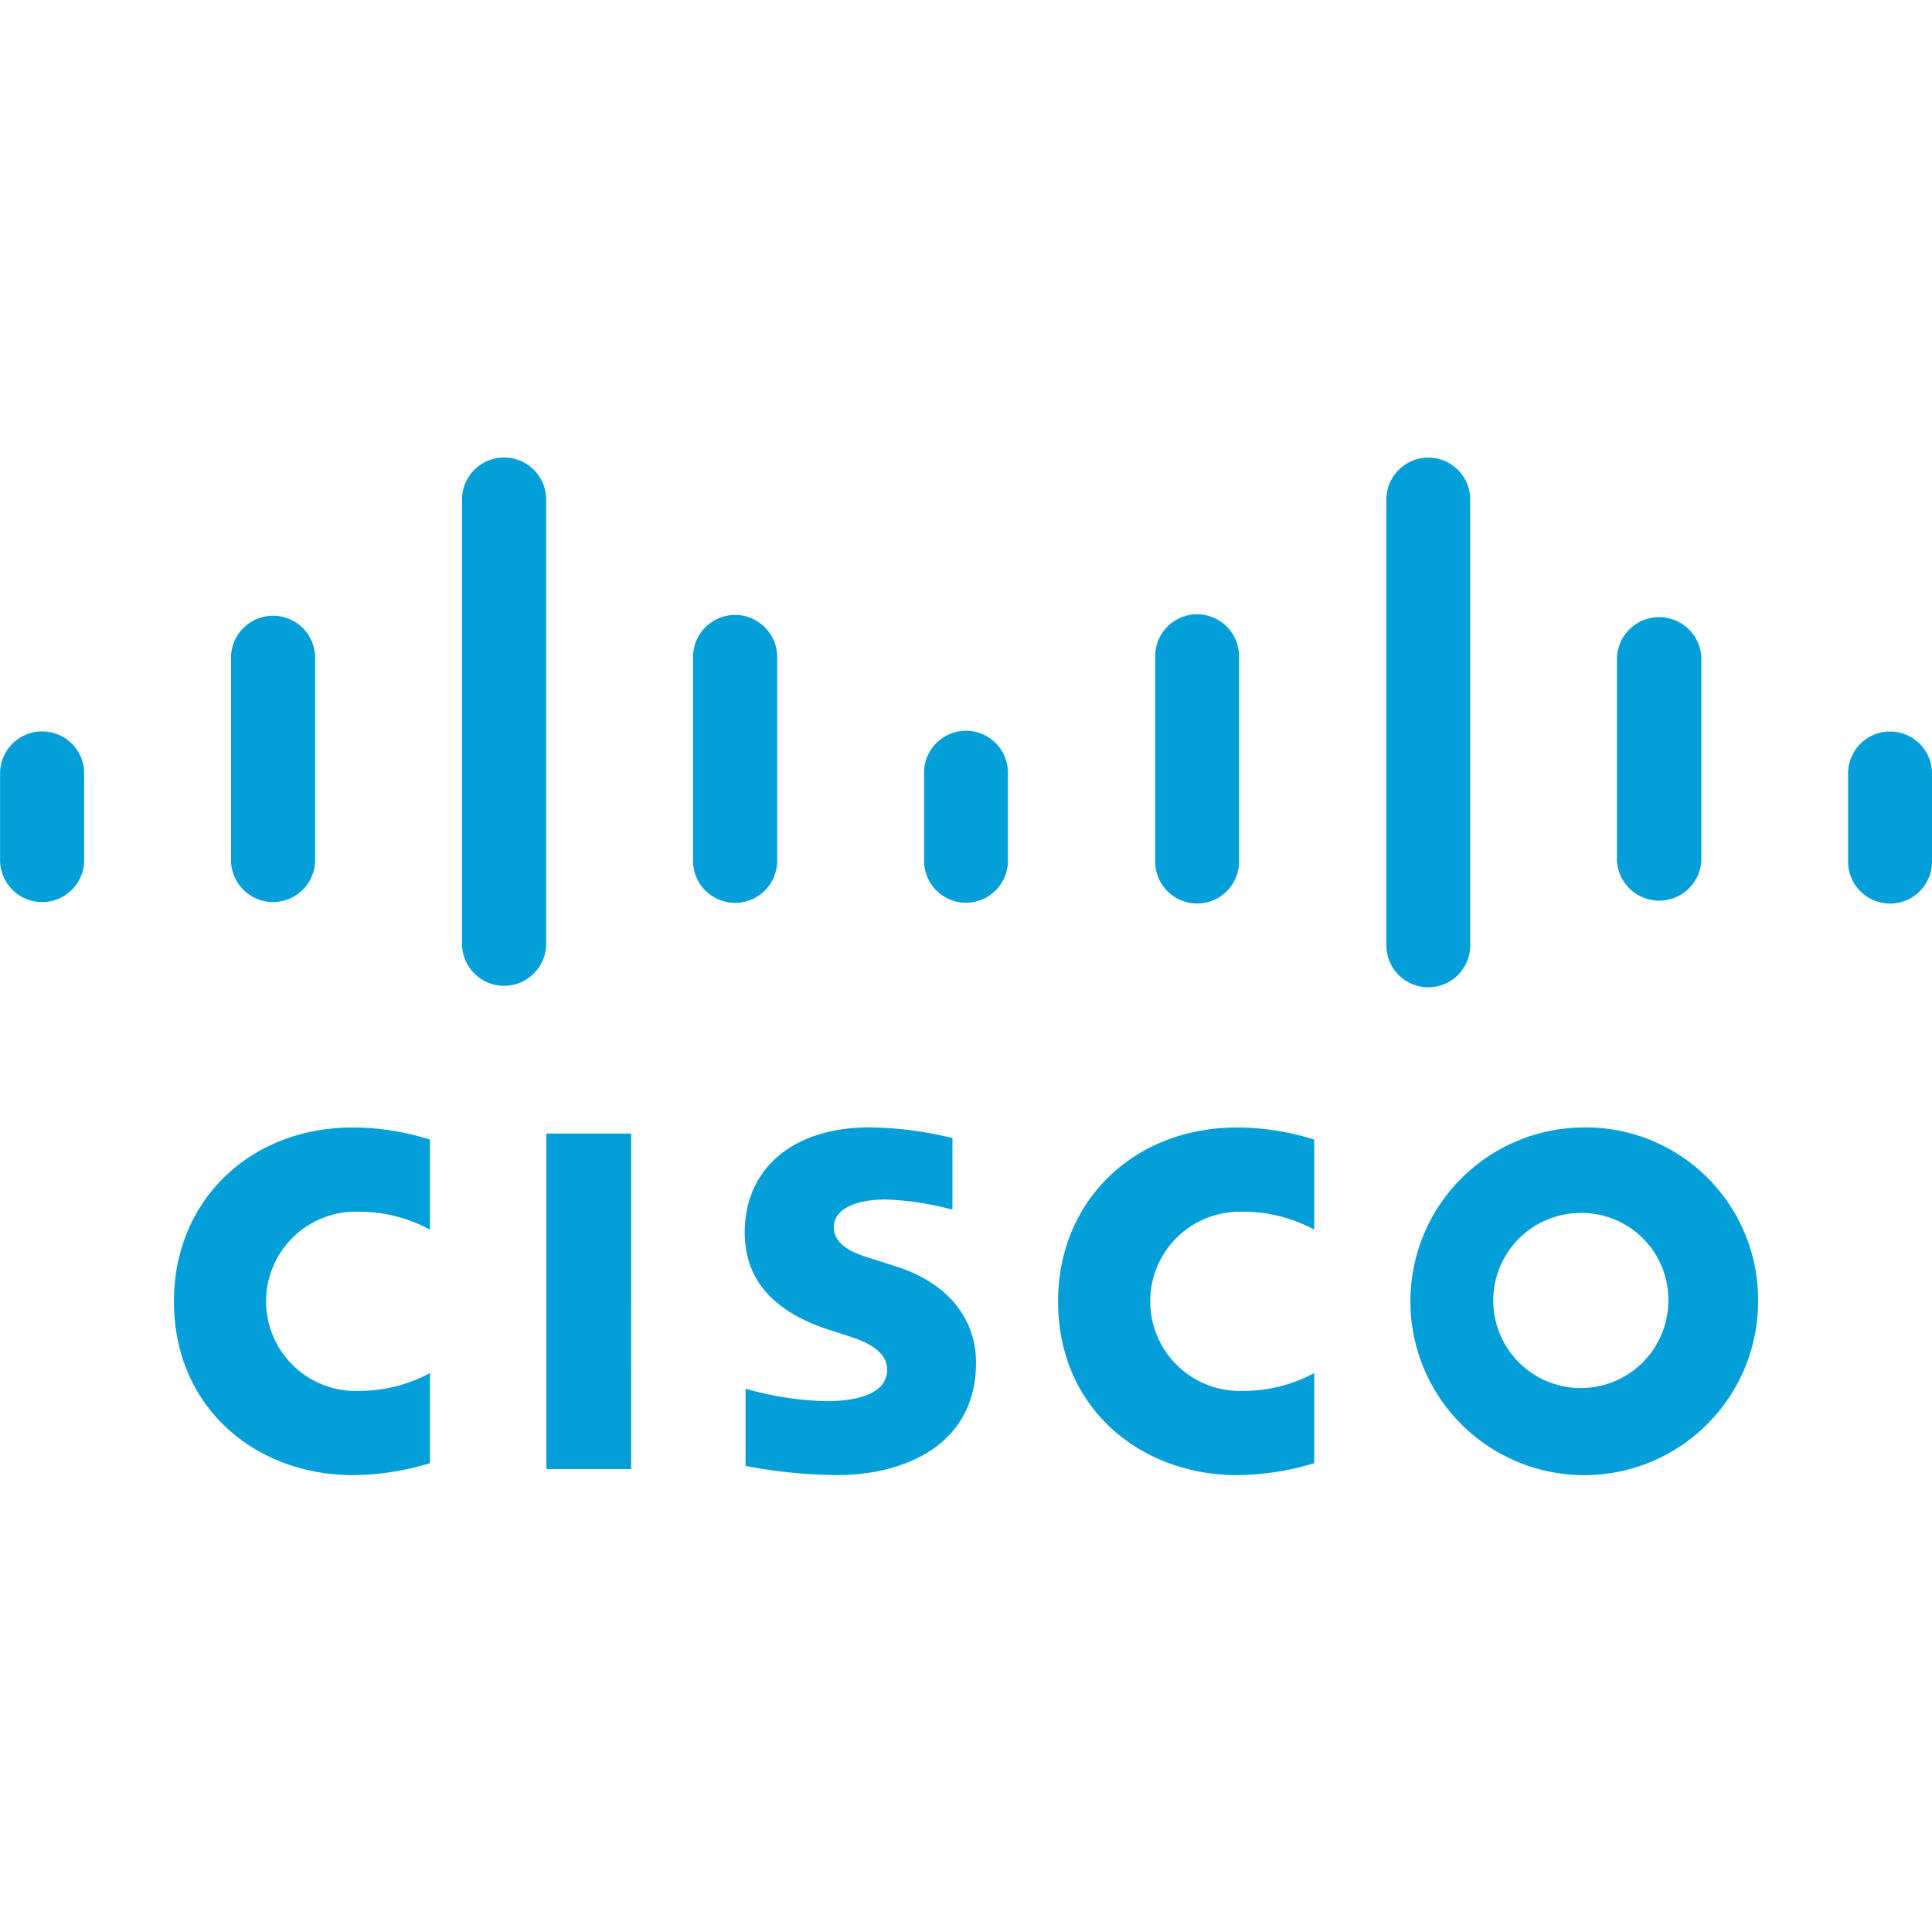<svg xmlns="http://www.w3.org/2000/svg" width="128" height="128">
    <path d="M128 51.192a2.78 2.78 0 0 0-5.559 0v5.839a2.78 2.78 0 1 0 5.559 0zm-15.281-7.663a2.8 2.8 0 0 0-5.591 0v13.5a2.8 2.8 0 0 0 5.591 0zM97.406 33.044a2.778 2.778 0 0 0-5.555 0v29.535a2.778 2.778 0 1 0 5.555 0zM82.09 43.529a2.778 2.778 0 1 0-5.555 0v13.5a2.778 2.778 0 1 0 5.555 0zm-15.313 7.663a2.777 2.777 0 0 0-5.554 0v5.839a2.777 2.777 0 1 0 5.554 0zM51.49 43.529a2.787 2.787 0 0 0-5.574 0v13.5a2.787 2.787 0 0 0 5.574 0zM36.184 33.044a2.787 2.787 0 0 0-5.573 0v29.535a2.787 2.787 0 0 0 5.573 0zM20.878 43.529a2.787 2.787 0 0 0-5.573 0v13.5a2.787 2.787 0 0 0 5.573 0zm-15.3 7.663a2.787 2.787 0 0 0-5.573 0v5.839a2.787 2.787 0 0 0 5.573 0v-5.839zM63.1 75.4a23.985 23.985 0 0 0-5.471-.708c-5.173 0-8.288 2.793-8.288 6.953 0 3.682 2.606 5.519 5.733 6.507.347.114.858.274 1.2.387 1.392.438 2.5 1.088 2.5 2.215 0 1.261-1.284 2.077-4.076 2.077a21.043 21.043 0 0 1-5.3-.827v5.118a33.475 33.475 0 0 0 6.058.608c4.3 0 9.208-1.877 9.208-7.464 0-2.71-1.659-5.2-5.3-6.363l-1.548-.493c-.924-.291-2.573-.763-2.573-2.117 0-1.07 1.222-1.823 3.472-1.823a19.261 19.261 0 0 1 4.387.678V75.4zm47.432 10.811a5.8 5.8 0 1 1-5.805-5.849 5.752 5.752 0 0 1 5.805 5.849M104.726 74.7a11.518 11.518 0 1 0 11.753 11.512A11.415 11.415 0 0 0 104.726 74.7m-76.24.8a17.059 17.059 0 0 0-5.118-.8c-6.83 0-11.844 4.87-11.844 11.512 0 7.166 5.535 11.519 11.844 11.519a17.8 17.8 0 0 0 5.118-.792V90.97a9.843 9.843 0 0 1-4.715 1.18 5.938 5.938 0 1 1 0-11.869 9.748 9.748 0 0 1 4.715 1.187zm58.584 0a17.129 17.129 0 0 0-5.115-.8c-6.84 0-11.854 4.87-11.854 11.512 0 7.166 5.541 11.519 11.854 11.519a17.932 17.932 0 0 0 5.115-.792V90.97a9.917 9.917 0 0 1-4.723 1.18 5.938 5.938 0 1 1 0-11.869 9.812 9.812 0 0 1 4.723 1.187zM41.814 97.336H36.2V75.1h5.613z" fill="#049fd9"/>
</svg>
